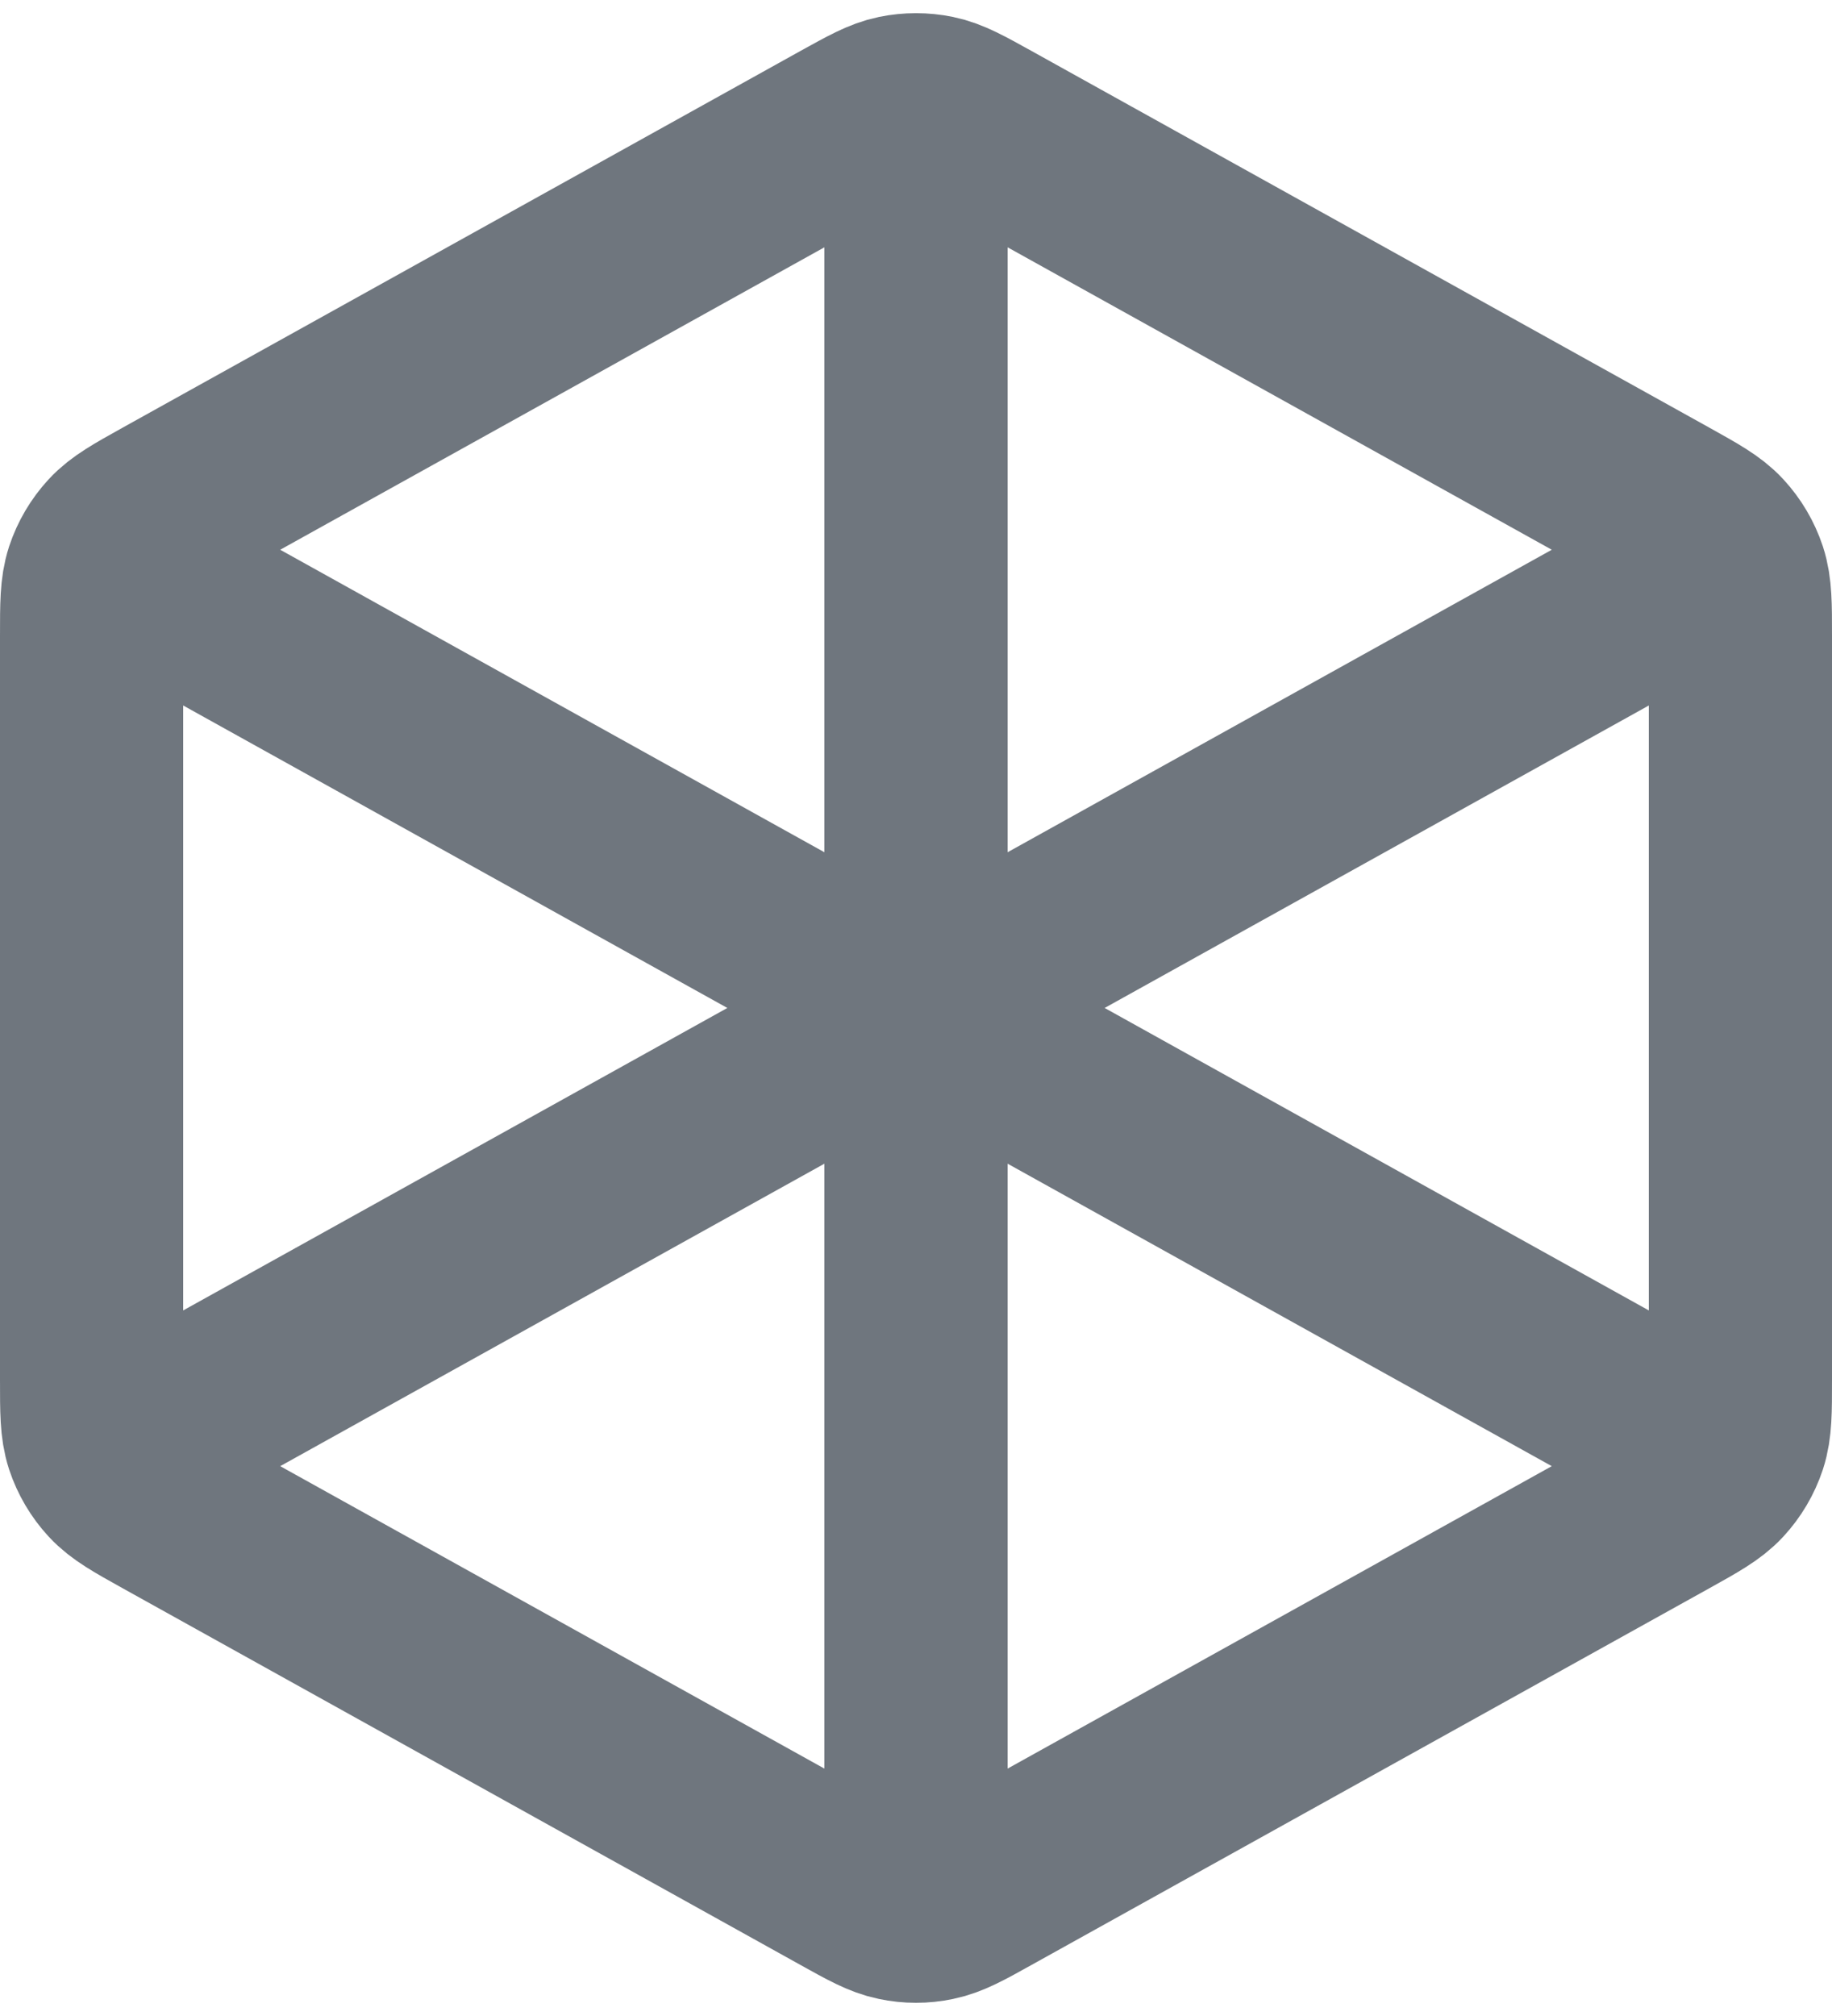 <svg width="20" height="22" viewBox="0 0 20 22" fill="none" xmlns="http://www.w3.org/2000/svg">
<path d="M10 1.5V11M10 11L18.5 6.277M10 11L1.5 6.277M10 11V20.5M18.5 15.722L10.777 11.431C10.493 11.274 10.352 11.195 10.201 11.164C10.069 11.137 9.931 11.137 9.799 11.164C9.648 11.195 9.507 11.274 9.223 11.431L1.5 15.722M19 15.058V6.941C19 6.598 19 6.427 18.95 6.274C18.905 6.139 18.832 6.015 18.735 5.91C18.626 5.792 18.477 5.709 18.177 5.542L10.777 1.431C10.493 1.274 10.352 1.195 10.201 1.164C10.069 1.137 9.931 1.137 9.799 1.164C9.648 1.195 9.507 1.274 9.223 1.431L1.823 5.542C1.523 5.709 1.374 5.792 1.265 5.91C1.168 6.015 1.095 6.139 1.05 6.274C1 6.427 1 6.598 1 6.941V15.058C1 15.401 1 15.572 1.05 15.725C1.095 15.86 1.168 15.984 1.265 16.089C1.374 16.207 1.523 16.29 1.823 16.457L9.223 20.568C9.507 20.726 9.648 20.804 9.799 20.835C9.931 20.863 10.069 20.863 10.201 20.835C10.352 20.804 10.493 20.726 10.777 20.568L18.177 16.457C18.477 16.29 18.626 16.207 18.735 16.089C18.832 15.984 18.905 15.86 18.95 15.725C19 15.572 19 15.401 19 15.058Z" stroke="#6F767E" stroke-width="2" stroke-linecap="round" stroke-linejoin="round"/>
</svg>
